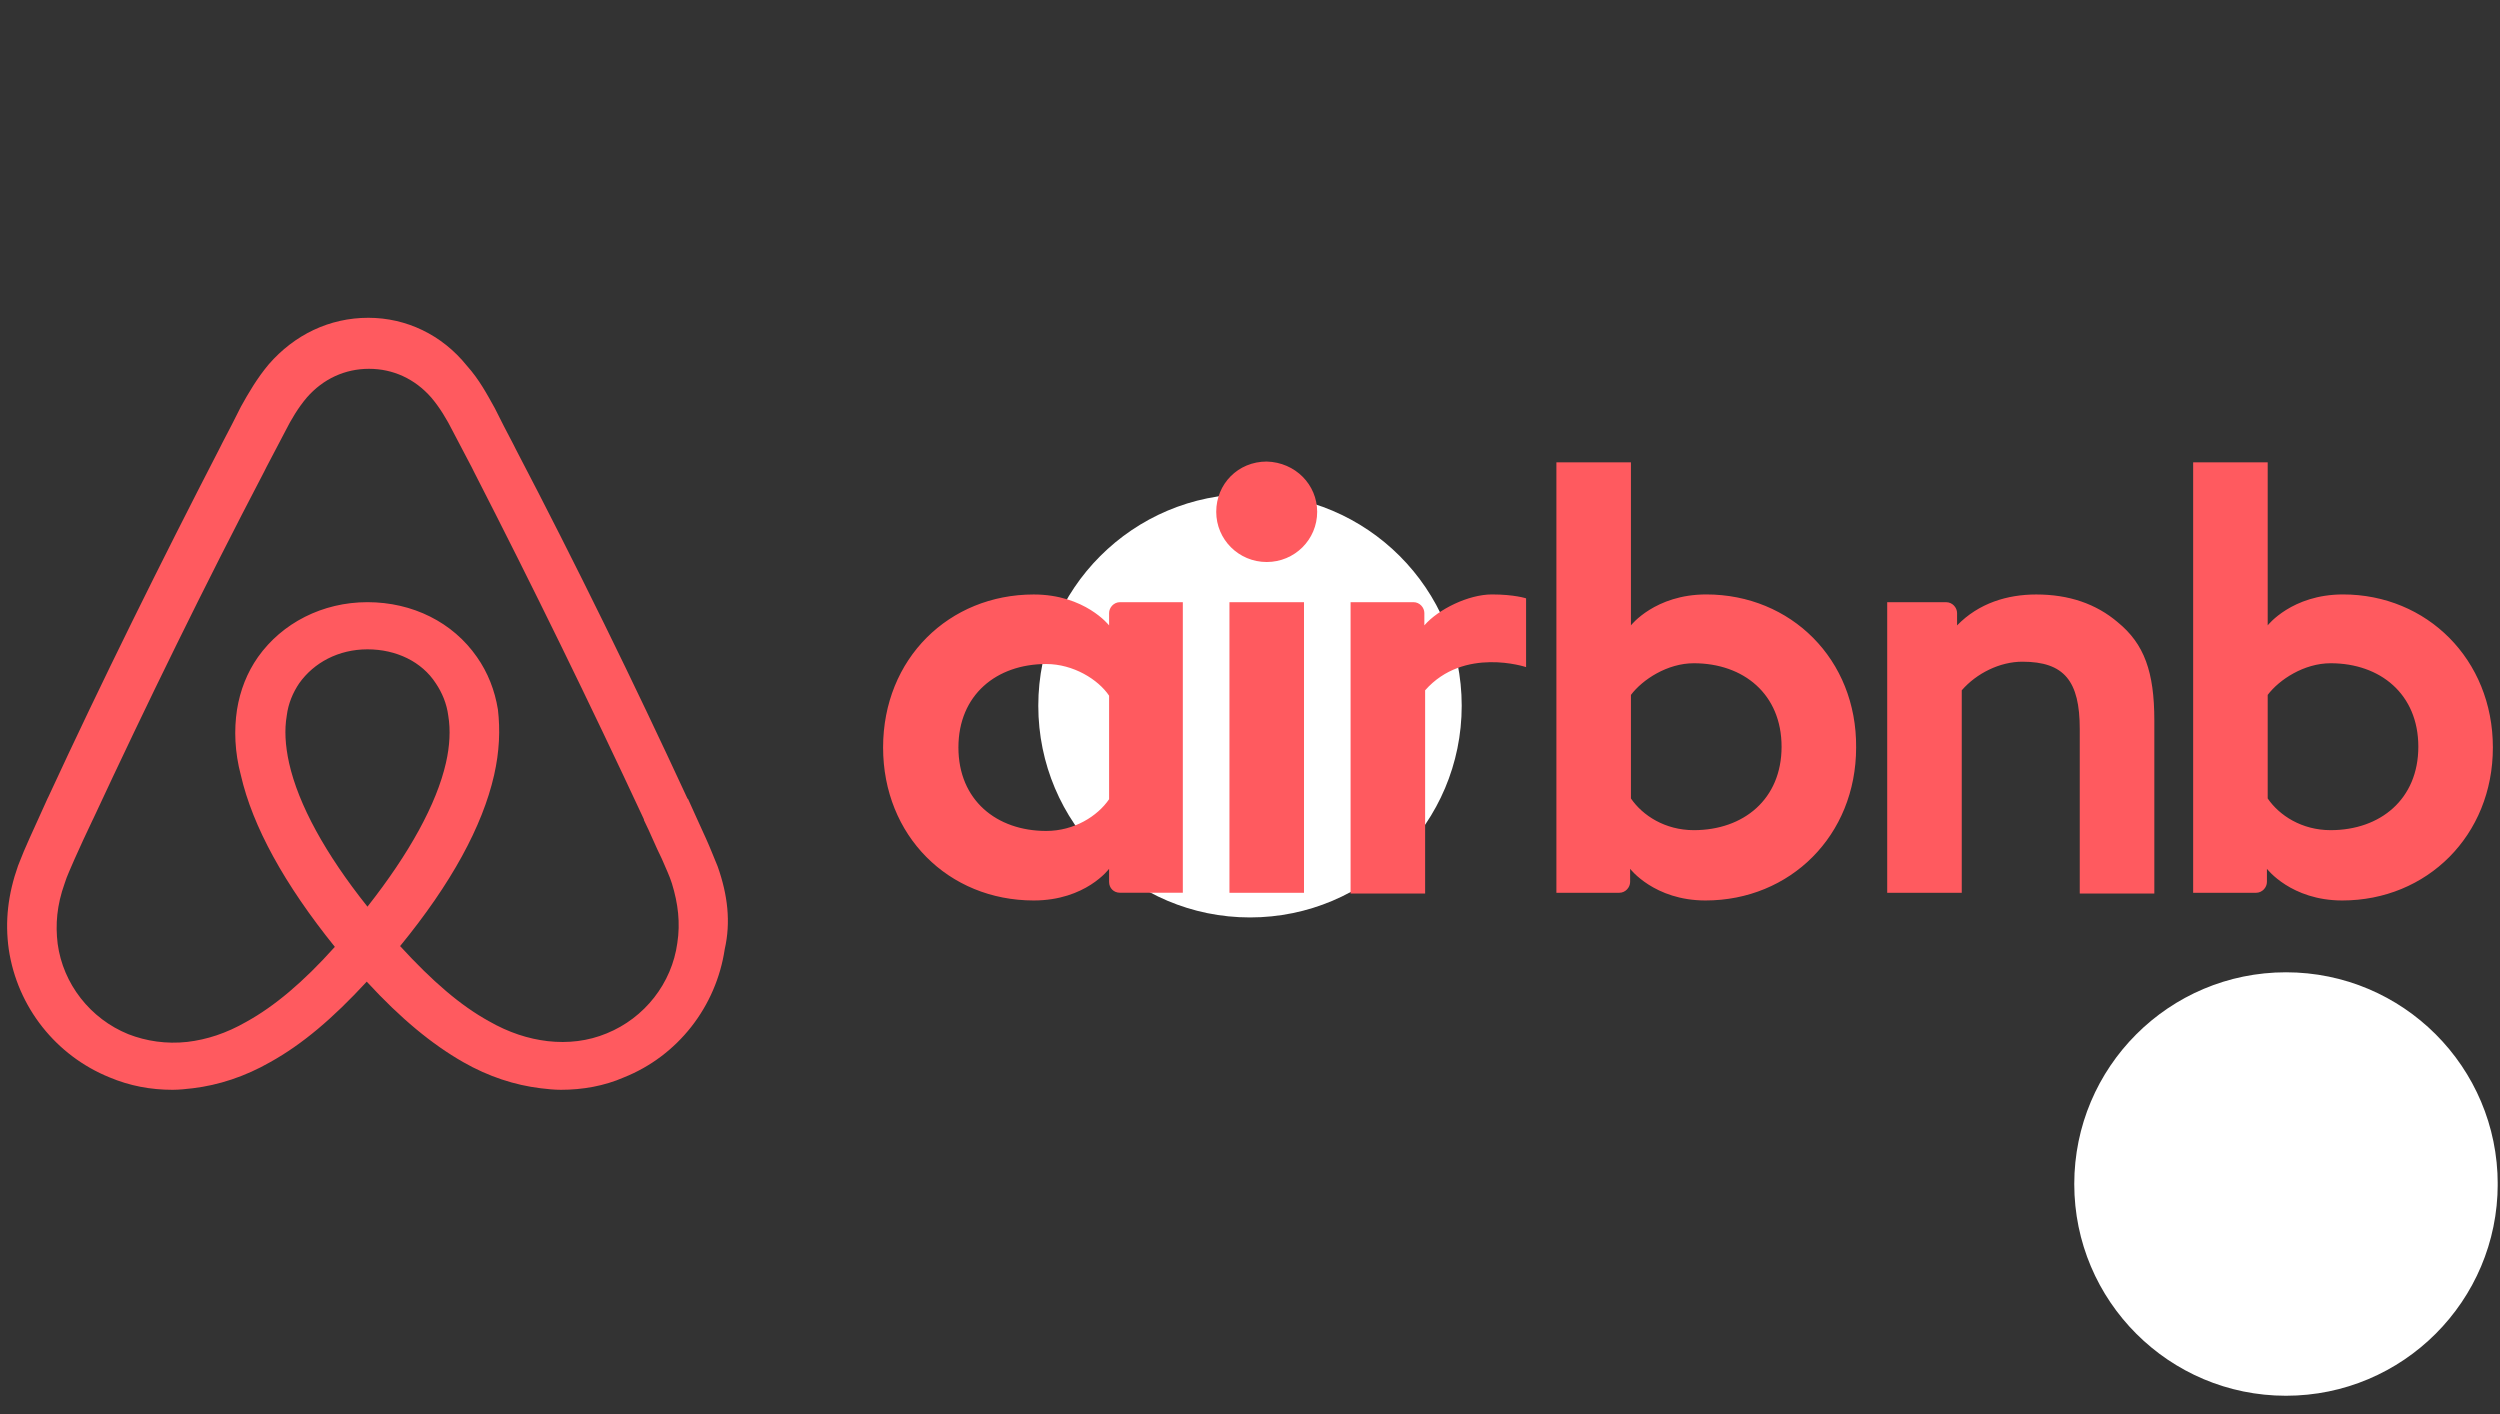 <?xml version="1.0" encoding="UTF-8"?>
<svg xmlns="http://www.w3.org/2000/svg" xmlns:xlink="http://www.w3.org/1999/xlink" width="320" zoomAndPan="magnify" viewBox="0 0 240 135.75" height="181" preserveAspectRatio="xMidYMid meet" version="1.0">
  <rect x="0" y="0" width="240" height="135.75" fill="#333333" stroke="none"/>
  <defs>
    <clipPath id="cbbb5ed081">
      <path d="M 99.676 47.426 L 140.324 47.426 L 140.324 88.074 L 99.676 88.074 Z M 99.676 47.426 " clip-rule="nonzero"></path>
    </clipPath>
    <clipPath id="0585524c19">
      <path d="M 120 47.426 C 108.773 47.426 99.676 56.523 99.676 67.75 C 99.676 78.977 108.773 88.074 120 88.074 C 131.227 88.074 140.324 78.977 140.324 67.75 C 140.324 56.523 131.227 47.426 120 47.426 Z M 120 47.426 " clip-rule="nonzero"></path>
    </clipPath>
    <clipPath id="96777da0bf">
      <path d="M 199.129 93.34 L 239.777 93.34 L 239.777 133.992 L 199.129 133.992 Z M 199.129 93.34 " clip-rule="nonzero"></path>
    </clipPath>
    <clipPath id="6230fd19c8">
      <path d="M 219.453 93.34 C 208.23 93.34 199.129 102.441 199.129 113.668 C 199.129 124.891 208.23 133.992 219.453 133.992 C 230.68 133.992 239.781 124.891 239.781 113.668 C 239.781 102.441 230.68 93.34 219.453 93.34 Z M 219.453 93.34 " clip-rule="nonzero"></path>
    </clipPath>
    <clipPath id="a29770255b">
      <path d="M 0.219 30.508 L 239.777 30.508 L 239.777 104.625 L 0.219 104.625 Z M 0.219 30.508 " clip-rule="nonzero"></path>
    </clipPath>
  </defs>
  <g clip-path="url(#cbbb5ed081)">
    <g clip-path="url(#0585524c19)">
      <path fill="#ffffff" d="M 99.676 47.426 L 140.324 47.426 L 140.324 88.074 L 99.676 88.074 Z M 99.676 47.426 " fill-opacity="1" fill-rule="nonzero"></path>
    </g>
  </g>
  <g clip-path="url(#96777da0bf)">
    <g clip-path="url(#6230fd19c8)">
      <path fill="#ffffff" d="M 199.129 93.34 L 239.781 93.34 L 239.781 133.992 L 199.129 133.992 Z M 199.129 93.34 " fill-opacity="1" fill-rule="nonzero"></path>
    </g>
  </g>
  <g clip-path="url(#a29770255b)">
    <path fill="#ff5a5f" d="M 126.449 49.133 C 126.449 51.801 124.289 53.953 121.605 53.953 C 118.922 53.953 116.758 51.801 116.758 49.133 C 116.758 46.461 118.848 44.309 121.605 44.309 C 124.363 44.383 126.449 46.535 126.449 49.133 Z M 106.473 58.852 L 106.473 60.039 C 106.473 60.039 104.16 57.07 99.238 57.07 C 91.113 57.07 84.777 63.227 84.777 71.758 C 84.777 80.215 91.039 86.445 99.238 86.445 C 104.234 86.445 106.473 83.406 106.473 83.406 L 106.473 84.664 C 106.473 85.258 106.918 85.703 107.516 85.703 L 113.551 85.703 L 113.551 57.809 L 107.516 57.809 C 106.918 57.809 106.473 58.332 106.473 58.852 Z M 106.473 76.727 C 105.355 78.359 103.117 79.77 100.434 79.77 C 95.664 79.77 92.008 76.805 92.008 71.758 C 92.008 66.711 95.664 63.746 100.434 63.746 C 103.043 63.746 105.43 65.23 106.473 66.785 Z M 118.027 57.809 L 125.184 57.809 L 125.184 85.707 L 118.027 85.707 Z M 224.93 57.066 C 220.012 57.066 217.699 60.035 217.699 60.035 L 217.699 44.383 L 210.543 44.383 L 210.543 85.707 L 216.582 85.707 C 217.18 85.707 217.625 85.188 217.625 84.668 L 217.625 83.406 C 217.625 83.406 219.938 86.445 224.855 86.445 C 232.98 86.445 239.316 80.219 239.316 71.758 C 239.316 63.301 232.98 57.066 224.93 57.066 Z M 223.738 79.695 C 220.98 79.695 218.816 78.289 217.699 76.652 L 217.699 66.711 C 218.816 65.23 221.203 63.672 223.738 63.672 C 228.508 63.672 232.16 66.637 232.16 71.684 C 232.16 76.727 228.508 79.695 223.738 79.695 Z M 206.816 69.16 L 206.816 85.781 L 199.656 85.781 L 199.656 69.977 C 199.656 65.379 198.168 63.523 194.145 63.523 C 191.984 63.523 189.746 64.637 188.328 66.27 L 188.328 85.707 L 181.172 85.707 L 181.172 57.812 L 186.836 57.812 C 187.434 57.812 187.879 58.332 187.879 58.852 L 187.879 60.039 C 189.969 57.887 192.727 57.07 195.484 57.07 C 198.613 57.07 201.223 57.961 203.312 59.742 C 205.844 61.816 206.816 64.488 206.816 69.164 Z M 163.801 57.066 C 158.879 57.066 156.57 60.035 156.57 60.035 L 156.57 44.383 L 149.414 44.383 L 149.414 85.707 L 155.449 85.707 C 156.047 85.707 156.492 85.188 156.492 84.668 L 156.492 83.406 C 156.492 83.406 158.805 86.445 163.727 86.445 C 171.852 86.445 178.188 80.219 178.188 71.758 C 178.262 63.301 171.926 57.066 163.801 57.066 Z M 162.605 79.695 C 159.848 79.695 157.688 78.289 156.57 76.652 L 156.57 66.711 C 157.688 65.23 160.074 63.672 162.605 63.672 C 167.379 63.672 171.031 66.637 171.031 71.684 C 171.031 76.727 167.379 79.695 162.605 79.695 Z M 143.223 57.066 C 145.387 57.066 146.504 57.441 146.504 57.441 L 146.504 64.043 C 146.504 64.043 140.539 62.039 136.812 66.27 L 136.812 85.777 L 129.656 85.777 L 129.656 57.809 L 135.695 57.809 C 136.293 57.809 136.738 58.328 136.738 58.848 L 136.738 60.035 C 138.082 58.477 140.988 57.066 143.223 57.066 Z M 68.898 83.184 C 68.527 82.293 68.152 81.328 67.781 80.512 C 67.184 79.176 66.586 77.914 66.066 76.727 L 65.992 76.652 C 60.848 65.527 55.332 54.25 49.516 43.121 L 49.293 42.676 C 48.68 41.523 48.086 40.359 47.504 39.191 C 46.758 37.852 46.016 36.445 44.82 35.109 C 42.434 32.141 39.004 30.508 35.355 30.508 C 31.625 30.508 28.27 32.141 25.812 34.961 C 24.691 36.293 23.871 37.703 23.129 39.039 C 22.547 40.211 21.949 41.371 21.34 42.527 L 21.117 42.973 C 15.375 54.102 9.785 65.379 4.641 76.504 L 4.566 76.652 C 4.043 77.84 3.445 79.102 2.852 80.438 C 2.477 81.254 2.105 82.145 1.734 83.105 C 0.762 85.852 0.465 88.449 0.84 91.121 C 1.66 96.684 5.387 101.355 10.531 103.434 C 12.469 104.25 14.48 104.621 16.566 104.621 C 17.164 104.621 17.91 104.547 18.508 104.473 C 20.969 104.176 23.5 103.363 25.961 101.953 C 29.02 100.246 31.926 97.797 35.207 94.238 C 38.484 97.797 41.469 100.246 44.449 101.953 C 46.91 103.363 49.445 104.176 51.906 104.473 C 52.5 104.551 53.246 104.621 53.844 104.621 C 55.934 104.621 58.02 104.25 59.883 103.434 C 65.102 101.355 68.754 96.609 69.574 91.121 C 70.164 88.523 69.867 85.93 68.898 83.184 Z M 35.277 87.039 C 31.254 81.996 28.645 77.246 27.75 73.242 C 27.375 71.535 27.301 70.051 27.527 68.715 C 27.672 67.531 28.121 66.492 28.719 65.602 C 30.137 63.598 32.52 62.336 35.277 62.336 C 38.039 62.336 40.5 63.523 41.84 65.602 C 42.438 66.492 42.883 67.531 43.035 68.715 C 43.258 70.055 43.184 71.609 42.809 73.242 C 41.914 77.172 39.305 81.922 35.277 87.039 Z M 65.023 90.527 C 64.5 94.383 61.891 97.723 58.238 99.207 C 56.449 99.949 54.512 100.172 52.574 99.949 C 50.711 99.727 48.844 99.133 46.91 98.02 C 44.223 96.535 41.539 94.238 38.41 90.824 C 43.328 84.816 46.312 79.324 47.43 74.43 C 47.953 72.129 48.027 70.051 47.801 68.121 C 47.504 66.27 46.832 64.562 45.789 63.078 C 43.477 59.738 39.602 57.809 35.277 57.809 C 30.957 57.809 27.078 59.812 24.766 63.078 C 23.723 64.562 23.051 66.27 22.754 68.121 C 22.457 70.051 22.531 72.203 23.125 74.43 C 24.246 79.324 27.301 84.891 32.145 90.898 C 29.09 94.309 26.332 96.609 23.648 98.094 C 21.707 99.207 19.848 99.801 17.98 100.023 C 15.969 100.246 14.031 99.949 12.316 99.281 C 8.664 97.797 6.055 94.457 5.535 90.602 C 5.309 88.746 5.457 86.895 6.203 84.816 C 6.426 84.074 6.801 83.332 7.172 82.441 C 7.695 81.254 8.289 79.992 8.887 78.73 L 8.961 78.582 C 14.105 67.531 19.621 56.254 25.363 45.273 L 25.586 44.828 C 26.184 43.715 26.781 42.527 27.375 41.418 C 27.973 40.23 28.645 39.117 29.465 38.152 C 31.027 36.371 33.117 35.406 35.426 35.406 C 37.738 35.406 39.824 36.371 41.391 38.152 C 42.211 39.117 42.883 40.23 43.48 41.418 C 44.074 42.527 44.672 43.715 45.27 44.828 L 45.492 45.273 C 51.145 56.301 56.586 67.43 61.816 78.656 L 61.816 78.73 C 62.414 79.922 62.938 81.254 63.535 82.445 C 63.906 83.332 64.277 84.074 64.504 84.816 C 65.098 86.742 65.32 88.598 65.023 90.527 Z M 65.023 90.527 " fill-opacity="1" fill-rule="nonzero"></path>
  </g>
</svg>
